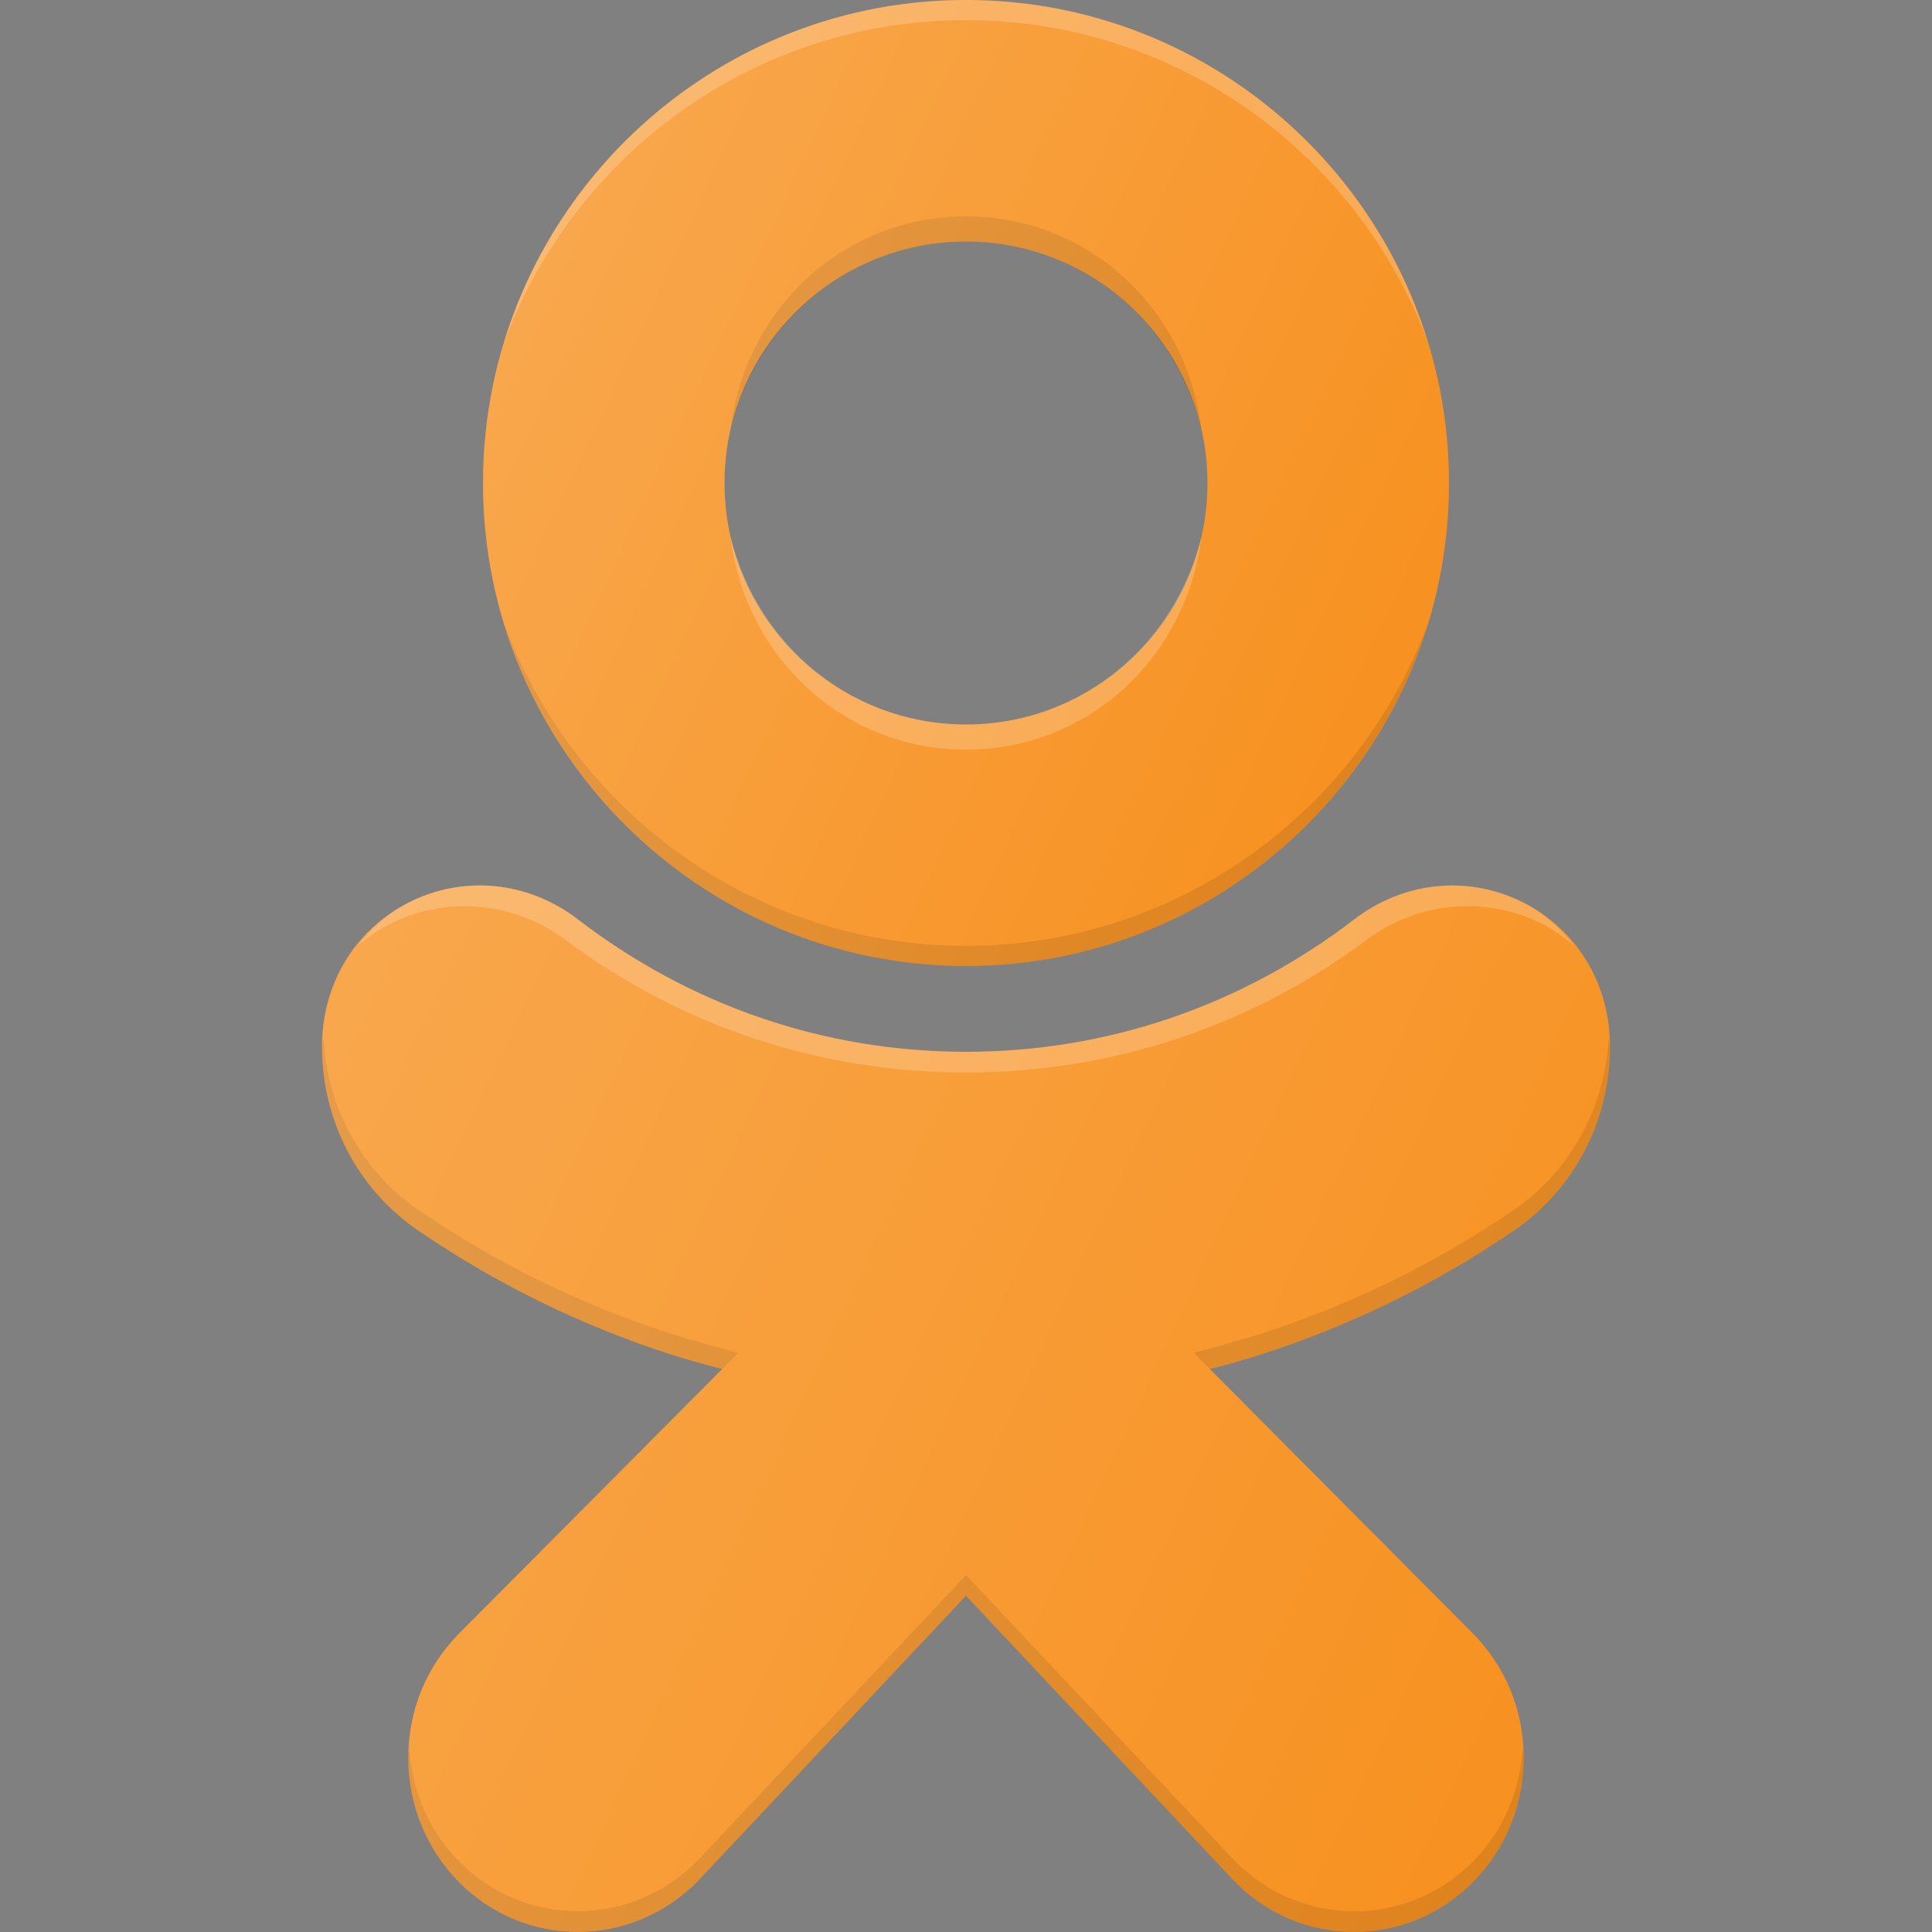 <svg xmlns:xlink="http://www.w3.org/1999/xlink" xmlns="http://www.w3.org/2000/svg" xml:space="preserve" viewBox="0 0 24 24" id="Layer_1"><rect x="0" y="0" width="24" height="24" fill="#808080" stroke="none"/><g><path fill="#F79120" d="M12,12c3.309,0,6-2.691,6-6s-2.691-6-6-6S6,2.691,6,6S8.691,12,12,12z M12,3   c1.654,0,3,1.346,3,3s-1.346,3-3,3S9,7.654,9,6S10.346,3,12,3z"></path><path fill="#F79120" d="M18.802,15.289C19.552,14.778,20,13.925,20,13.006   c0-0.776-0.399-1.445-1.067-1.789c-0.681-0.349-1.487-0.273-2.108,0.203   C15.421,12.496,13.753,13.066,12,13.066s-3.421-0.57-4.824-1.647   c-0.62-0.476-1.428-0.552-2.108-0.203C4.399,11.561,4,12.23,4,13.006   c0,0.919,0.448,1.772,1.198,2.282c0.967,0.661,2.019,1.177,3.13,1.536   c0.209,0.065,0.424,0.125,0.644,0.182l-3.283,3.3   c-0.398,0.408-0.617,0.952-0.617,1.53c0,0.578,0.219,1.122,0.617,1.531   c0.82,0.843,2.158,0.844,2.986-0.006L12,19.823l3.331,3.544   C15.742,23.789,16.281,24,16.821,24s1.079-0.211,1.49-0.633   c0.398-0.409,0.617-0.953,0.617-1.531c0-0.578-0.219-1.122-0.621-1.534   l-3.279-3.296c0.221-0.056,0.437-0.117,0.646-0.184   C16.783,16.465,17.835,15.949,18.802,15.289z"></path><path opacity="0.1" fill="#010101" d="M18.312,23.11c-0.411,0.422-0.95,0.633-1.49,0.633   s-1.079-0.211-1.49-0.633L12,19.566l-3.325,3.538   c-0.828,0.85-2.166,0.849-2.986,0.006c-0.368-0.378-0.575-0.874-0.605-1.403   c-0.003,0.043-0.012,0.085-0.012,0.128c0,0.578,0.219,1.122,0.617,1.531   c0.82,0.843,2.158,0.844,2.986-0.006L12,19.823l3.331,3.544   C15.742,23.789,16.281,24,16.821,24s1.079-0.211,1.49-0.633   c0.398-0.409,0.617-0.953,0.617-1.531c0-0.044-0.01-0.085-0.012-0.128   C18.886,22.236,18.68,22.732,18.312,23.11z"></path><path opacity="0.1" fill="#010101" d="M8.328,16.824c0.144,0.045,0.494,0.141,0.644,0.182   l0.2-0.201c-0.22-0.056-0.634-0.173-0.843-0.238   c-1.111-0.359-2.163-0.875-3.13-1.536c-0.713-0.485-1.14-1.282-1.182-2.149   C4.014,12.924,4,12.963,4,13.006c0,0.919,0.448,1.772,1.198,2.282   C6.165,15.949,7.217,16.465,8.328,16.824z"></path><path opacity="0.1" fill="#010101" d="M18.802,15.032c-0.967,0.66-2.019,1.176-3.127,1.533   c-0.21,0.066-0.625,0.184-0.846,0.24l0.199,0.2   c0.151-0.041,0.501-0.138,0.646-0.184c1.108-0.357,2.16-0.873,3.127-1.533   C19.552,14.778,20,13.925,20,13.006c0-0.043-0.014-0.082-0.016-0.124   C19.942,13.749,19.515,14.546,18.802,15.032z"></path><path opacity="0.2" fill="#FFFFFF" d="M12,0.25c2.633,0,4.876,1.673,5.74,4.009   C16.992,1.797,14.703,0,12,0S7.008,1.797,6.26,4.259C7.124,1.923,9.367,0.25,12,0.25z"></path><path opacity="0.1" fill="#010101" d="M12,3c1.434,0,2.593,0.996,2.924,2.329   C14.745,3.846,13.531,2.688,12,2.688c-1.531,0-2.745,1.158-2.924,2.642   C9.407,3.996,10.566,3,12,3z"></path><path opacity="0.1" fill="#010101" d="M12,11.75c-2.633,0-4.876-1.673-5.74-4.009   C7.008,10.203,9.297,12,12,12s4.992-1.797,5.74-4.259   C16.876,10.077,14.633,11.75,12,11.75z"></path><path opacity="0.2" fill="#FFFFFF" d="M12,9c-1.434,0-2.593-0.996-2.924-2.329   C9.255,8.154,10.469,9.312,12,9.312c1.531,0,2.745-1.158,2.924-2.642   C14.593,8.004,13.434,9,12,9z"></path><path opacity="0.2" fill="#FFFFFF" d="M4.851,11.474c0.702-0.349,1.535-0.273,2.174,0.203   C8.472,12.753,10.192,13.323,12,13.323c1.808,0,3.528-0.57,4.975-1.647   c0.641-0.476,1.472-0.552,2.174-0.203c0.152,0.076,0.286,0.174,0.409,0.279   c-0.17-0.214-0.371-0.405-0.626-0.536c-0.681-0.349-1.487-0.273-2.108,0.203   C15.421,12.496,13.753,13.066,12,13.066s-3.421-0.57-4.824-1.647   c-0.62-0.476-1.428-0.552-2.108-0.203c-0.255,0.132-0.457,0.322-0.626,0.536   C4.565,11.647,4.698,11.55,4.851,11.474z"></path><linearGradient y2="8.536" y1="3.464" x2="17.438" x1="6.562" id="SVGID_1_" gradientUnits="userSpaceOnUse"><stop style="stop-color:#FFFFFF;stop-opacity:0.2" offset="0"></stop><stop style="stop-color:#FFFFFF;stop-opacity:0" offset="1"></stop></linearGradient><path fill="url(#SVGID_1_)" d="M12,12c3.309,0,6-2.691,6-6s-2.691-6-6-6S6,2.691,6,6S8.691,12,12,12z M12,3   c1.654,0,3,1.346,3,3s-1.346,3-3,3S9,7.654,9,6S10.346,3,12,3z"></path><linearGradient y2="20.788" y1="13.32" x2="19.648" x1="3.633" id="SVGID_2_" gradientUnits="userSpaceOnUse"><stop style="stop-color:#FFFFFF;stop-opacity:0.2" offset="0"></stop><stop style="stop-color:#FFFFFF;stop-opacity:0" offset="1"></stop></linearGradient><path fill="url(#SVGID_2_)" d="M18.802,15.289C19.552,14.778,20,13.925,20,13.006   c0-0.776-0.399-1.445-1.067-1.789c-0.681-0.349-1.487-0.273-2.108,0.203   C15.421,12.496,13.753,13.066,12,13.066s-3.421-0.57-4.824-1.647   c-0.62-0.476-1.428-0.552-2.108-0.203C4.399,11.561,4,12.23,4,13.006   c0,0.919,0.448,1.772,1.198,2.282c0.967,0.661,2.019,1.177,3.13,1.536   c0.209,0.065,0.424,0.125,0.644,0.182l-3.283,3.3   c-0.398,0.408-0.617,0.952-0.617,1.53c0,0.578,0.219,1.122,0.617,1.531   c0.82,0.843,2.158,0.844,2.986-0.006L12,19.823l3.331,3.544   C15.742,23.789,16.281,24,16.821,24s1.079-0.211,1.49-0.633   c0.398-0.409,0.617-0.953,0.617-1.531c0-0.578-0.219-1.122-0.621-1.534   l-3.279-3.296c0.221-0.056,0.437-0.117,0.646-0.184   C16.783,16.465,17.835,15.949,18.802,15.289z"></path></g><g></g><g></g><g></g><g></g><g></g><g></g><g></g><g></g><g></g><g></g><g></g><g></g><g></g><g></g><g></g></svg>